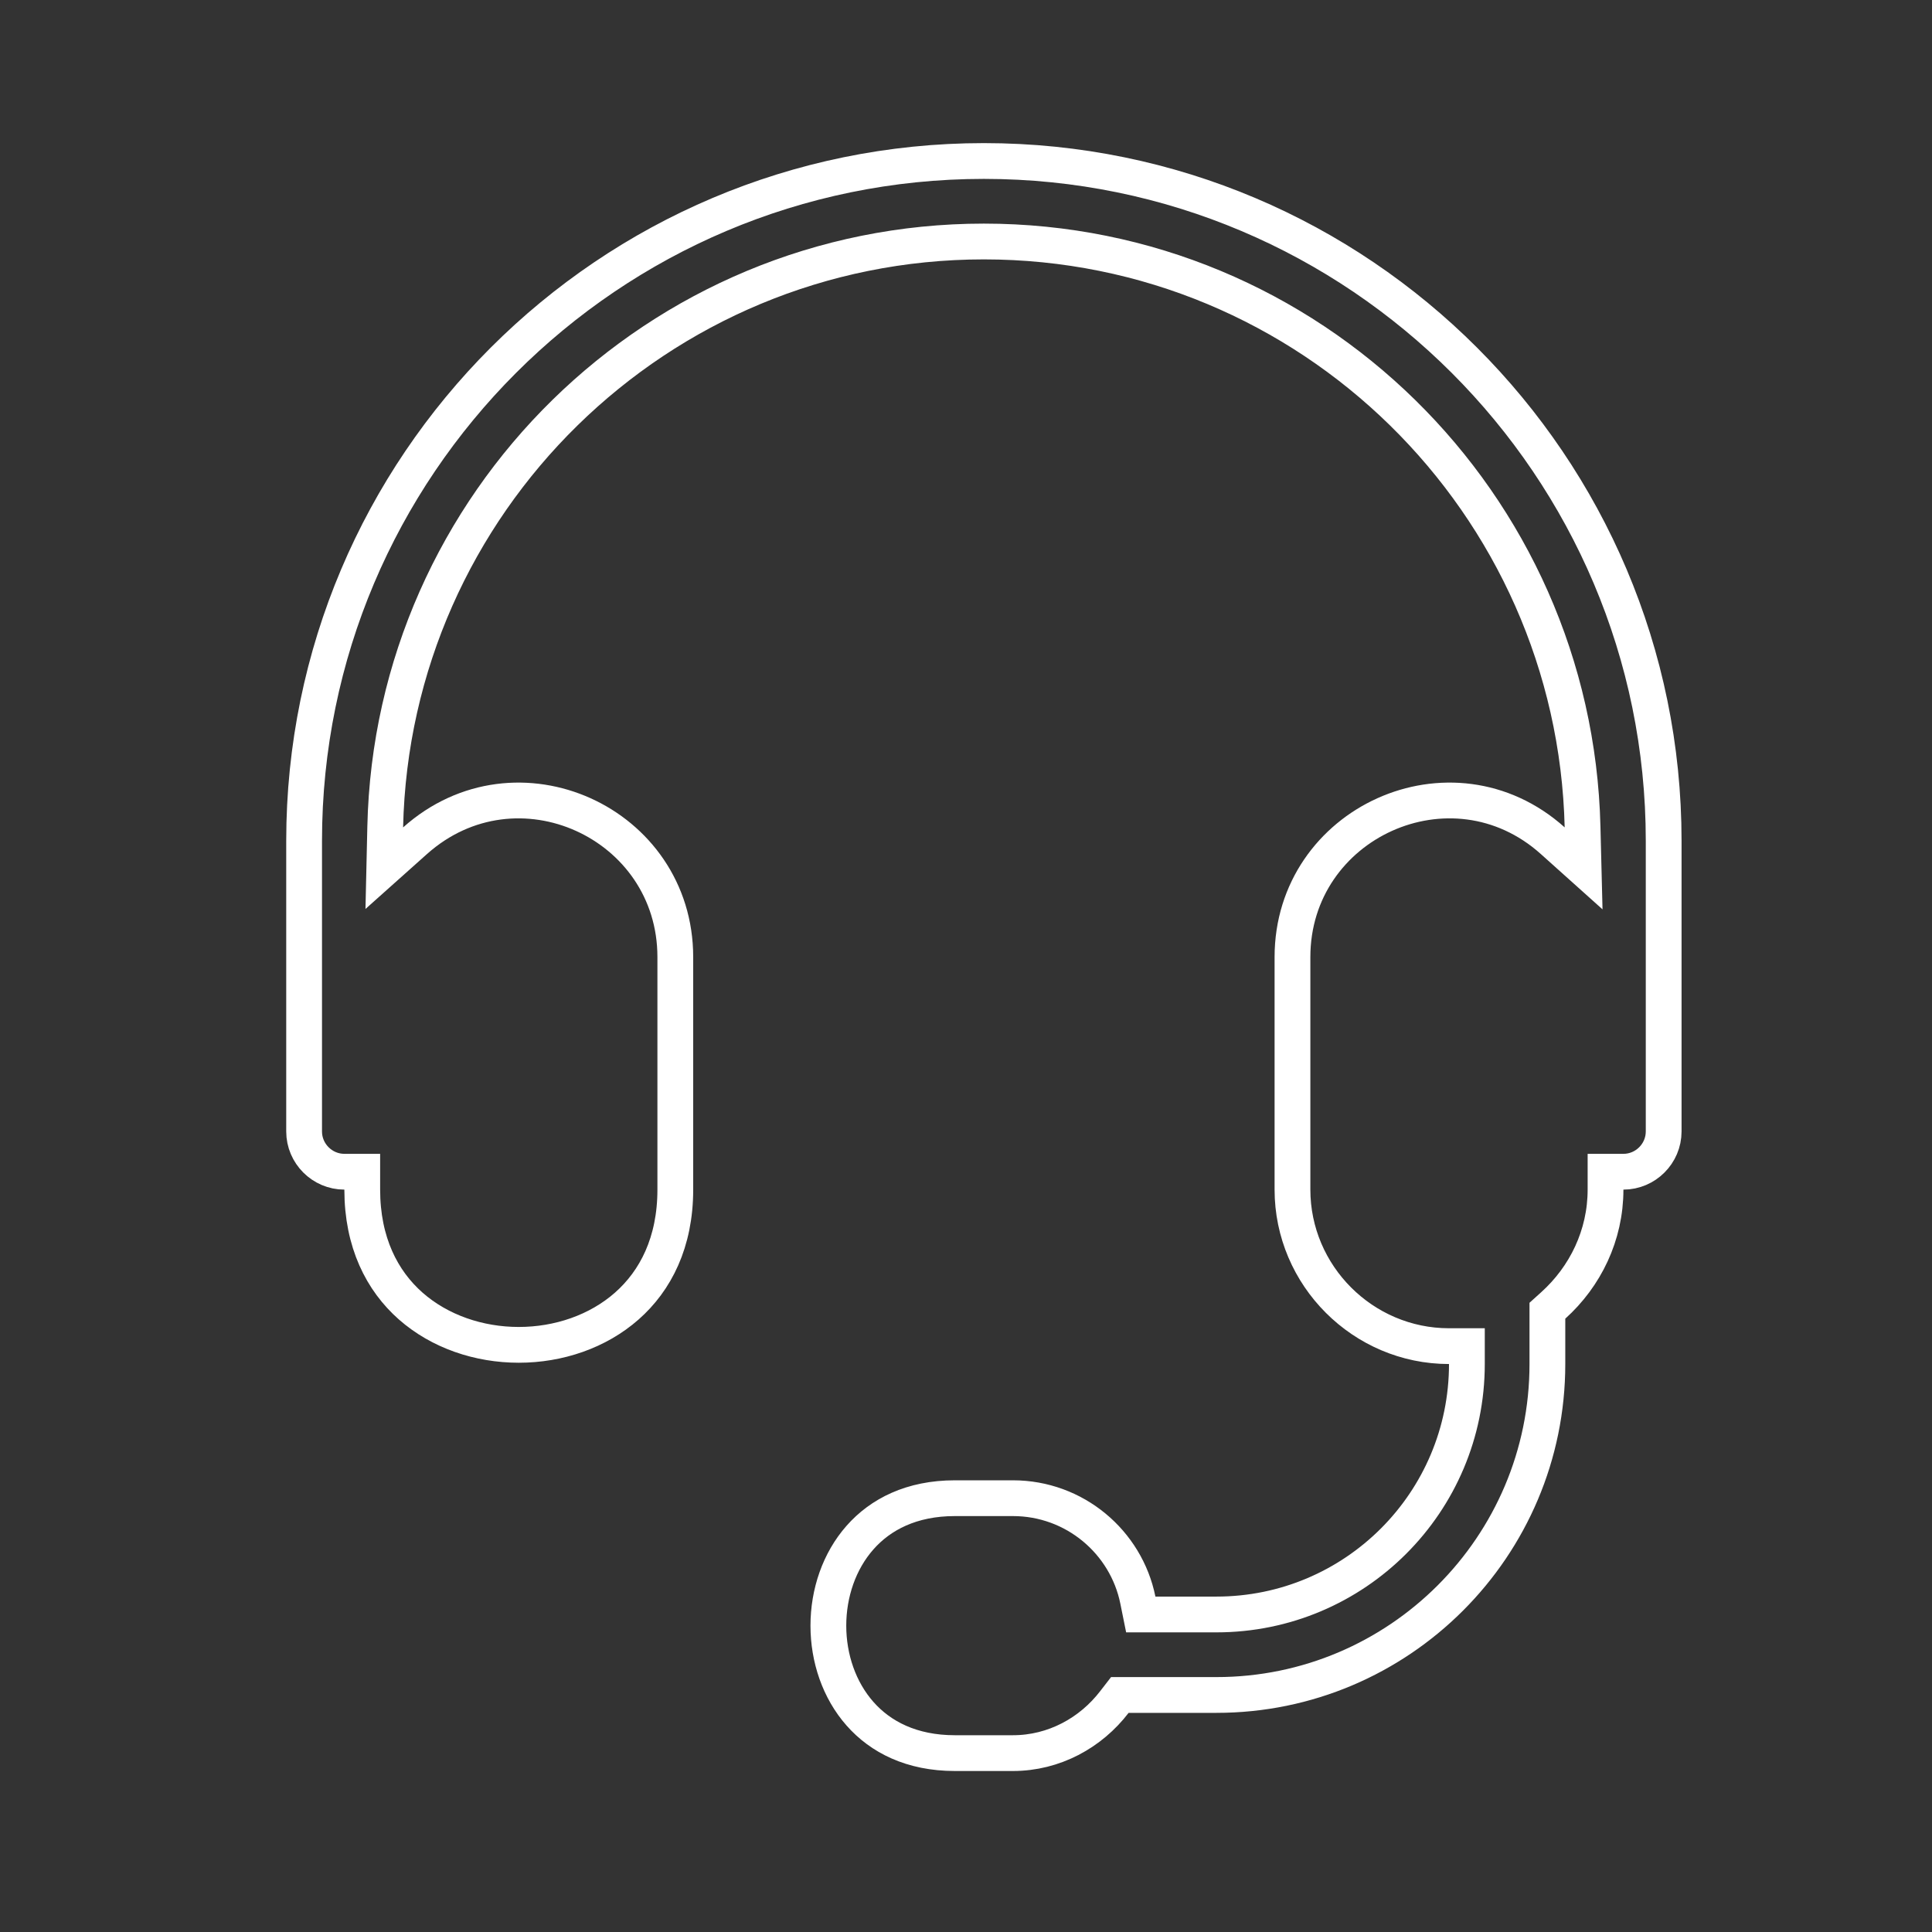 <svg width="54" height="54" viewBox="0 0 54 54" fill="none" xmlns="http://www.w3.org/2000/svg">
<rect x="0" y="0" width="54" height="54" fill="#333333" stroke="none"/>
<path d="M10.125 32.75H9.625C9.007 32.75 8.5 32.243 8.5 31.625V23.5C8.5 13.019 17.019 4.5 27.5 4.5C37.981 4.5 46.5 13.019 46.5 23.5V31.625C46.5 32.243 45.993 32.75 45.375 32.75H44.875V33.25C44.875 34.528 44.309 35.68 43.415 36.486L43.25 36.635V38.125C43.25 43.228 39.103 47.375 34 47.375H31.3L31.149 47.57C30.488 48.433 29.46 49 28.312 49H26.688C25.48 49 24.61 48.549 24.037 47.899C23.456 47.241 23.153 46.347 23.153 45.438C23.153 44.528 23.456 43.634 24.037 42.976C24.61 42.326 25.48 41.875 26.688 41.875H28.312C30.036 41.875 31.476 43.1 31.804 44.724L31.885 45.125H34C37.867 45.125 41 41.992 41 38.125V37.625H40.5C38.095 37.625 36.125 35.655 36.125 33.25V26.75C36.125 22.999 40.575 20.964 43.4 23.498L44.262 24.271L44.233 23.114C44.016 14.054 36.614 6.75 27.5 6.75C18.387 6.75 10.968 14.053 10.767 23.115L10.741 24.266L11.6 23.499C14.442 20.963 18.875 23 18.875 26.75V33.25C18.875 34.726 18.322 35.797 17.52 36.504C16.709 37.219 15.613 37.589 14.5 37.589C13.387 37.589 12.291 37.219 11.479 36.504C10.678 35.797 10.125 34.726 10.125 33.25V32.75Z" stroke="white"/>
</svg>
